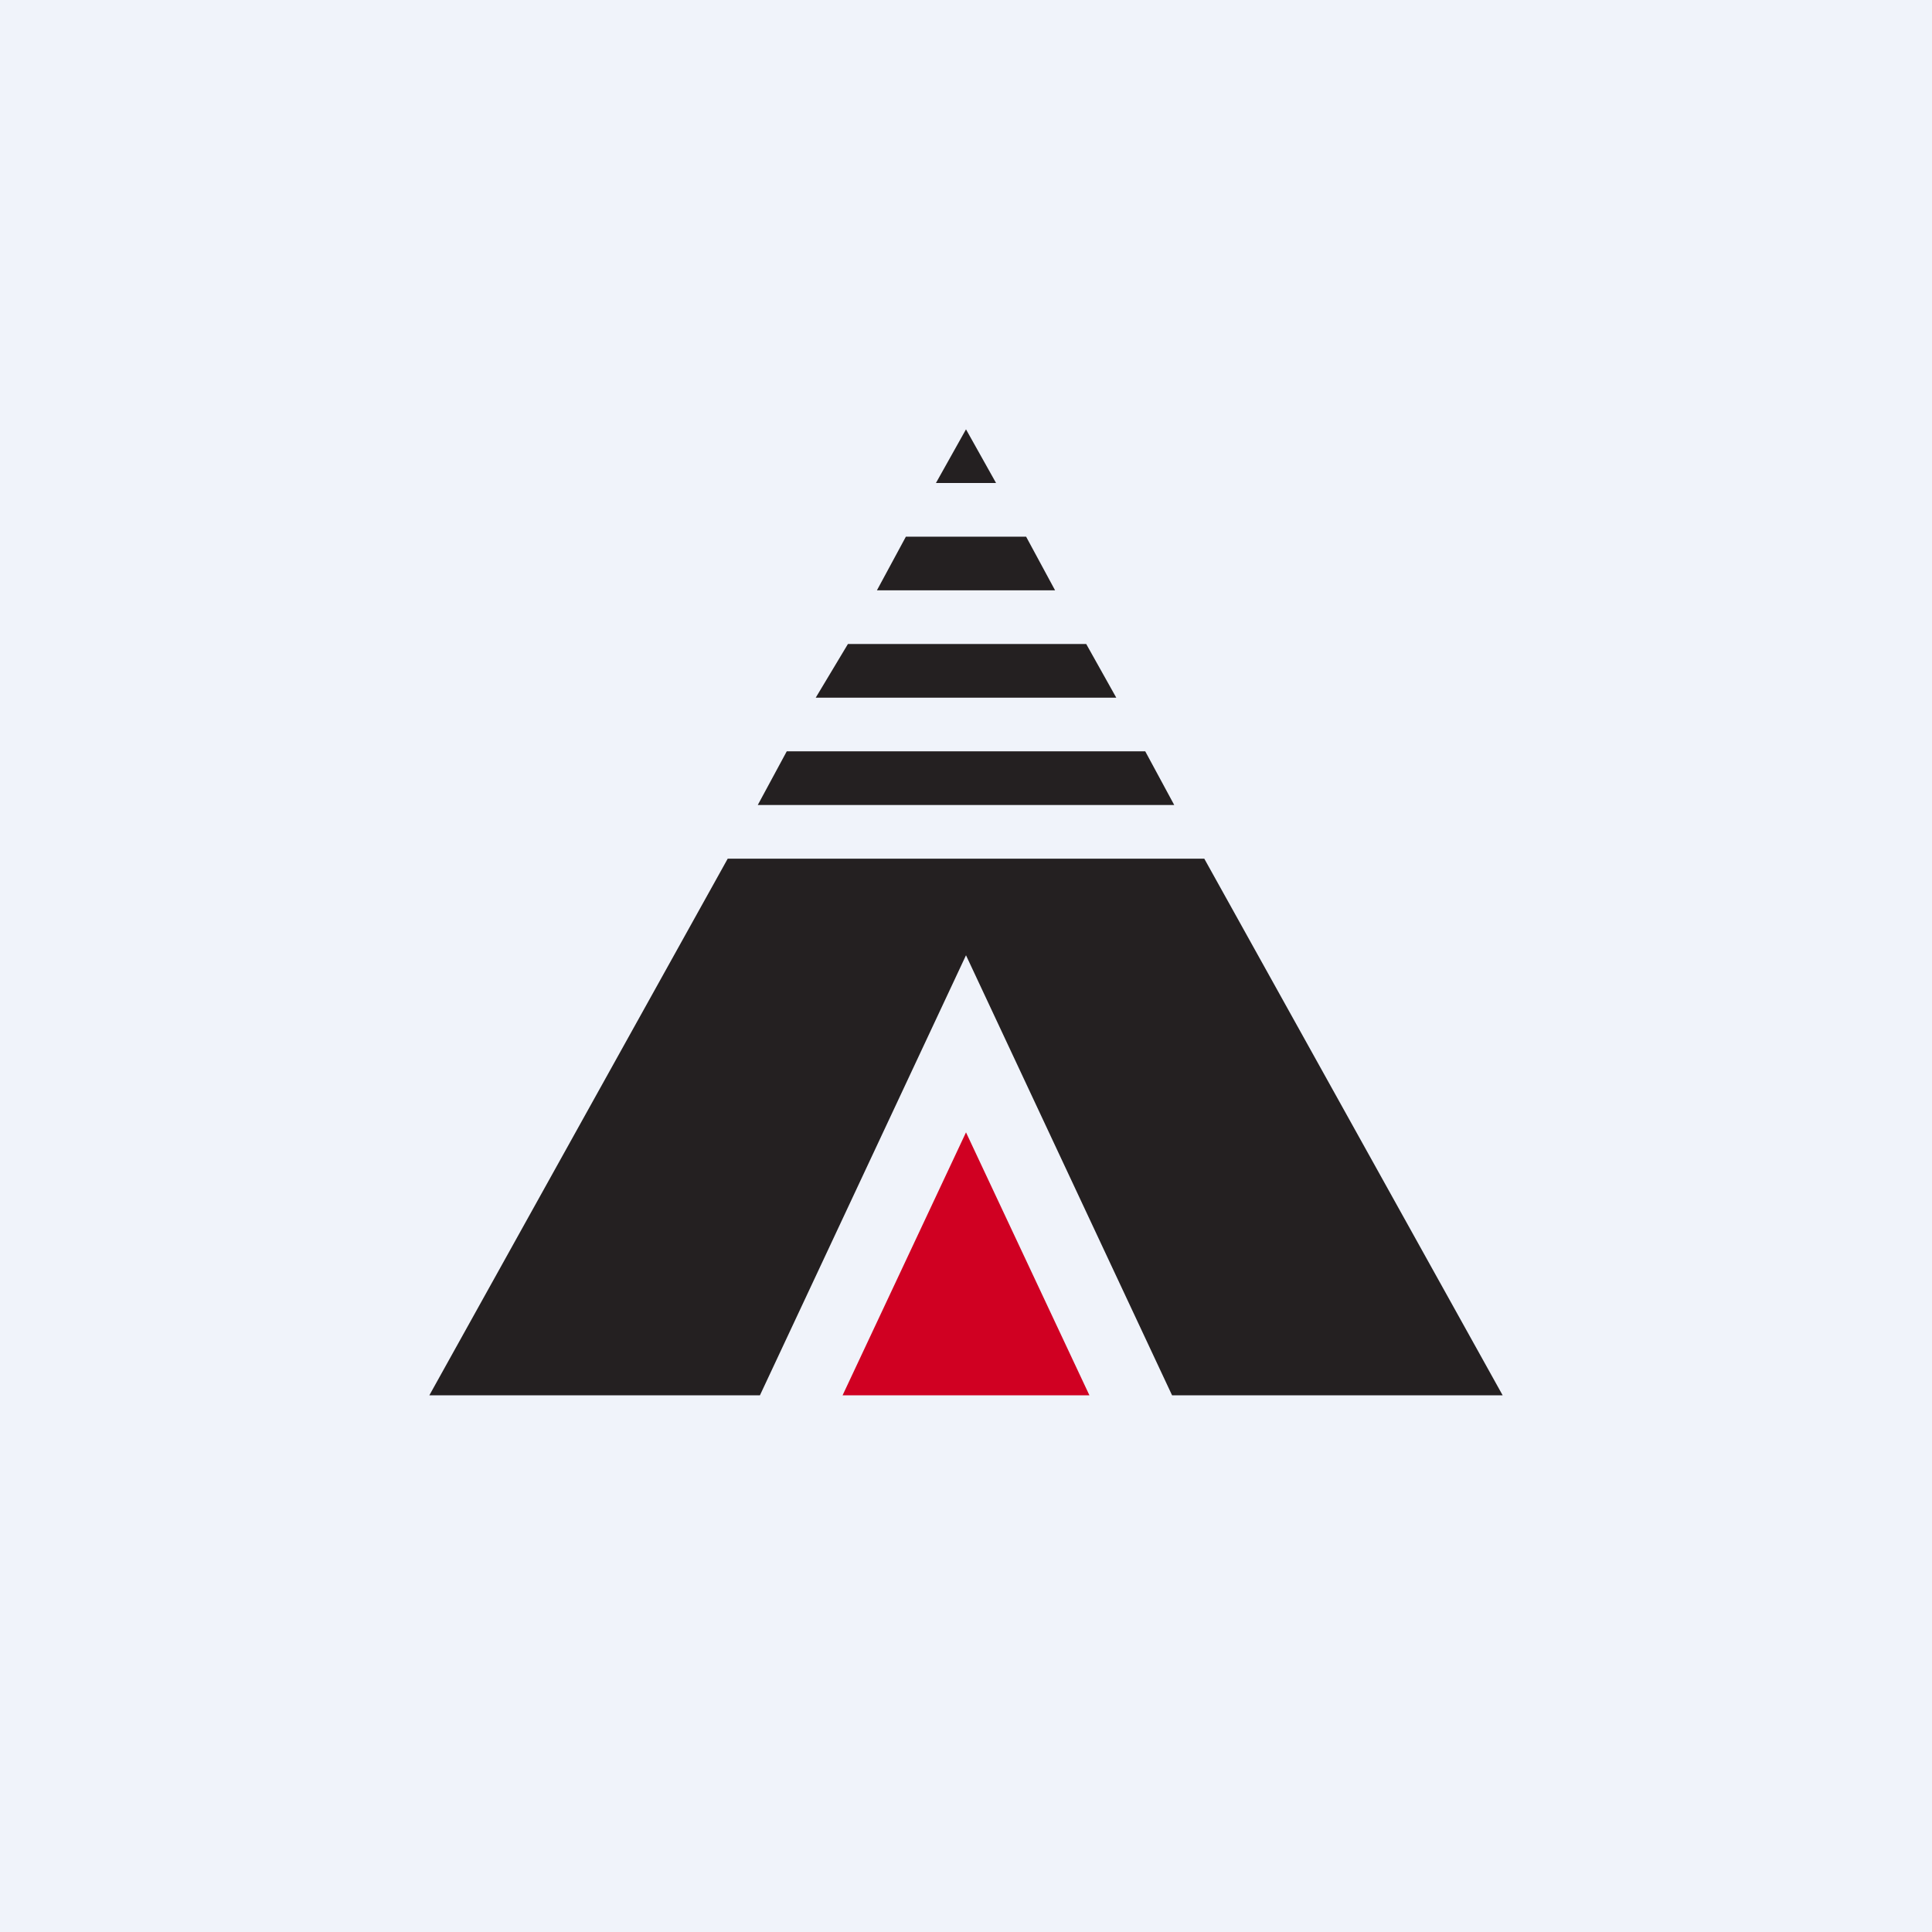 <!-- by TradingView --><svg width="18" height="18" viewBox="0 0 18 18" xmlns="http://www.w3.org/2000/svg"><path fill="#F0F3FA" d="M0 0h18v18H0z"/><path d="M10.15 13h-2.3L9 10.55 10.15 13Z" fill="#D00022"/><path d="M14 13h-3.08L9 8.9 7.08 13H4l2.78-5h4.44L14 13Zm-3.06-5.5H7.06l.27-.5h3.34l.27.5Zm-.55-1H7.6L7.9 6h2.22l.28.5Zm-.56-1H8.17l.27-.5h1.12l.27.5Zm-.55-1h-.56L9 4l.28.5Z" fill="#242021"/></svg>